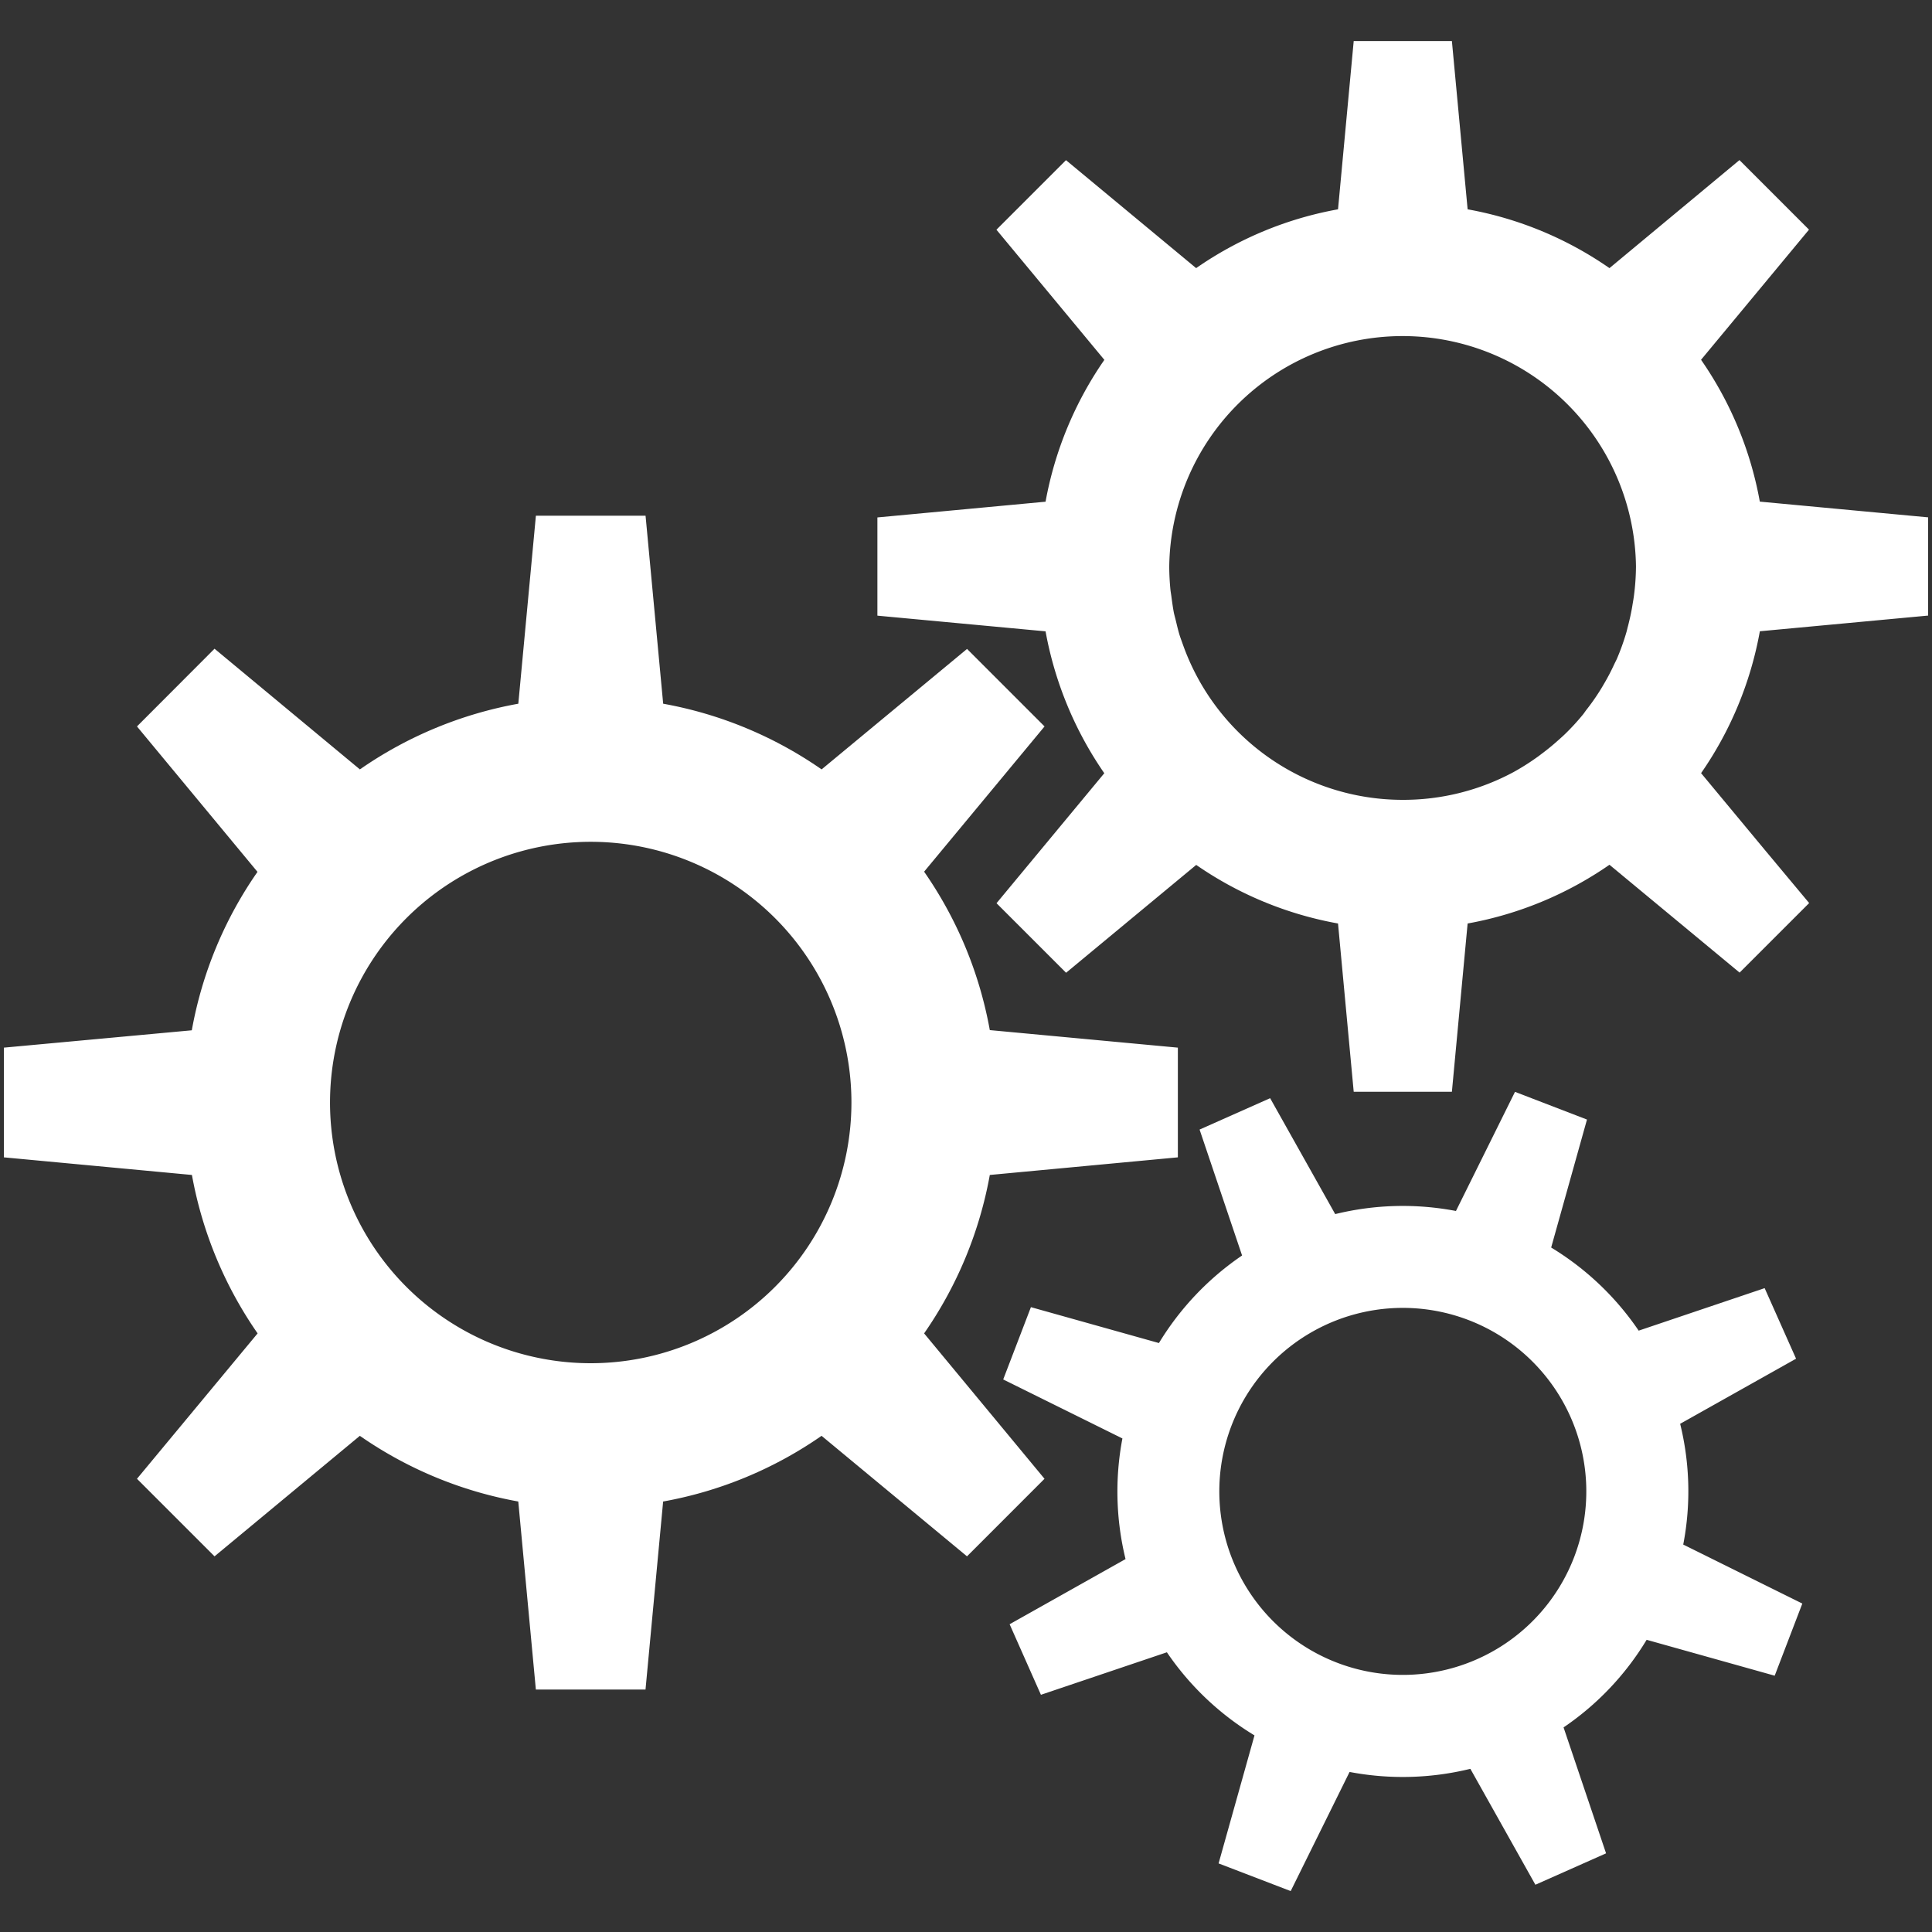 <?xml version="1.0" encoding="UTF-8"?> <svg xmlns="http://www.w3.org/2000/svg" id="Layer_1" data-name="Layer 1" viewBox="0 0 500 500"><rect x="0" y="0" width="500" height="500" fill="#333333" stroke="none"/> <title>Icon_ClassroomManagement</title> <path d="M239.16,345.08a104.26,104.26,0,0,0,17-41l48.67-4.56V271.13l-48.67-4.54a104.08,104.08,0,0,0-17-41L270.33,188l-20.06-20.06-37.64,31.18a104.11,104.11,0,0,0-41-17l-4.56-48.66H138.69l-4.55,48.66a104.22,104.22,0,0,0-41,17L55.52,167.89,35.45,188l31.19,37.64a103.67,103.67,0,0,0-17,41L1,271.13v28.39l48.67,4.56a104.25,104.25,0,0,0,17,41L35.45,382.71l20.07,20.07,37.61-31.19a104.05,104.05,0,0,0,41,17l4.55,48.66h28.38l4.56-48.66a104,104,0,0,0,41-17l37.64,31.19,20.06-20.07Zm-86.24,7.72a67.47,67.47,0,1,1,67.43-67.47A67.49,67.49,0,0,1,152.92,352.8Z" style="fill:#fff"></path> <path d="M434.82,368.48l30-16.85-8.13-18.26-32.6,11a73.4,73.4,0,0,0-22.65-21.51l9.27-33.12-18.63-7.17L376.8,313.4a73.36,73.36,0,0,0-31.25.81l-16.84-30-18.26,8.12,11,32.59a73.58,73.58,0,0,0-21.52,22.66l-33.13-9.29L259.63,357l30.85,15.27a73.54,73.54,0,0,0,.81,31.22l-30,16.86,8.1,18.26,32.6-11a73.37,73.37,0,0,0,22.67,21.51l-9.29,33.13,18.66,7.16,15.24-30.83a73.57,73.57,0,0,0,31.26-.81l16.83,30,18.29-8.13-11-32.59a73,73,0,0,0,21.5-22.67l33.14,9.29L466.44,415l-30.82-15.27A72.78,72.78,0,0,0,434.82,368.48ZM407.38,403a47.49,47.49,0,1,1-27.3-61.36A47.5,47.5,0,0,1,407.38,403Z" style="fill:#fff"></path> <path d="M499,159.31V133.89l-43.56-4.07a93.36,93.36,0,0,0-15.21-36.71l27.94-33.68-18-18L416.53,69.39a93.29,93.29,0,0,0-36.71-15.22l-4.07-43.55H350.34l-4.06,43.55a93.28,93.28,0,0,0-36.72,15.22L275.88,41.45l-18,18,27.93,33.68a93.83,93.83,0,0,0-15.22,36.71l-43.52,4.07v25.42l43.52,4.06a94.2,94.2,0,0,0,15.2,36.72L257.9,233.75l18,18,33.68-27.91A93.54,93.54,0,0,0,346.28,239l4.06,43.55h25.41L379.82,239a93.56,93.56,0,0,0,36.71-15.2l33.68,27.91,18-18L457,220.28h0l-16.76-20.19a93.47,93.47,0,0,0,15.21-36.72ZM363,207a60.37,60.37,0,0,1-56.91-40.31c-.29-.82-.6-1.63-.86-2.47-.33-1.09-.59-2.21-.86-3.33-.18-.78-.41-1.55-.58-2.34-.24-1.28-.42-2.59-.6-3.9-.07-.66-.2-1.31-.28-2-.19-2-.31-4-.31-6.05a60.4,60.4,0,0,1,120.79,0,61.08,61.08,0,0,1-.53,7.59c-.09.73-.22,1.43-.34,2.15-.29,1.9-.71,3.78-1.18,5.63-.17.6-.29,1.21-.47,1.8a60,60,0,0,1-2.44,6.78c-.22.48-.47.94-.69,1.41a55.68,55.68,0,0,1-2.66,5.08c-.37.64-.75,1.28-1.15,1.9a55.82,55.82,0,0,1-3.46,4.88c-.24.33-.47.67-.72,1A59.72,59.72,0,0,1,405,190c-.5.48-1,.93-1.52,1.39-1.33,1.2-2.7,2.34-4.13,3.42-.57.42-1.1.85-1.67,1.24a61.22,61.22,0,0,1-6,3.78A60.21,60.21,0,0,1,363,207Z" style="fill:#fff"></path> </svg> 